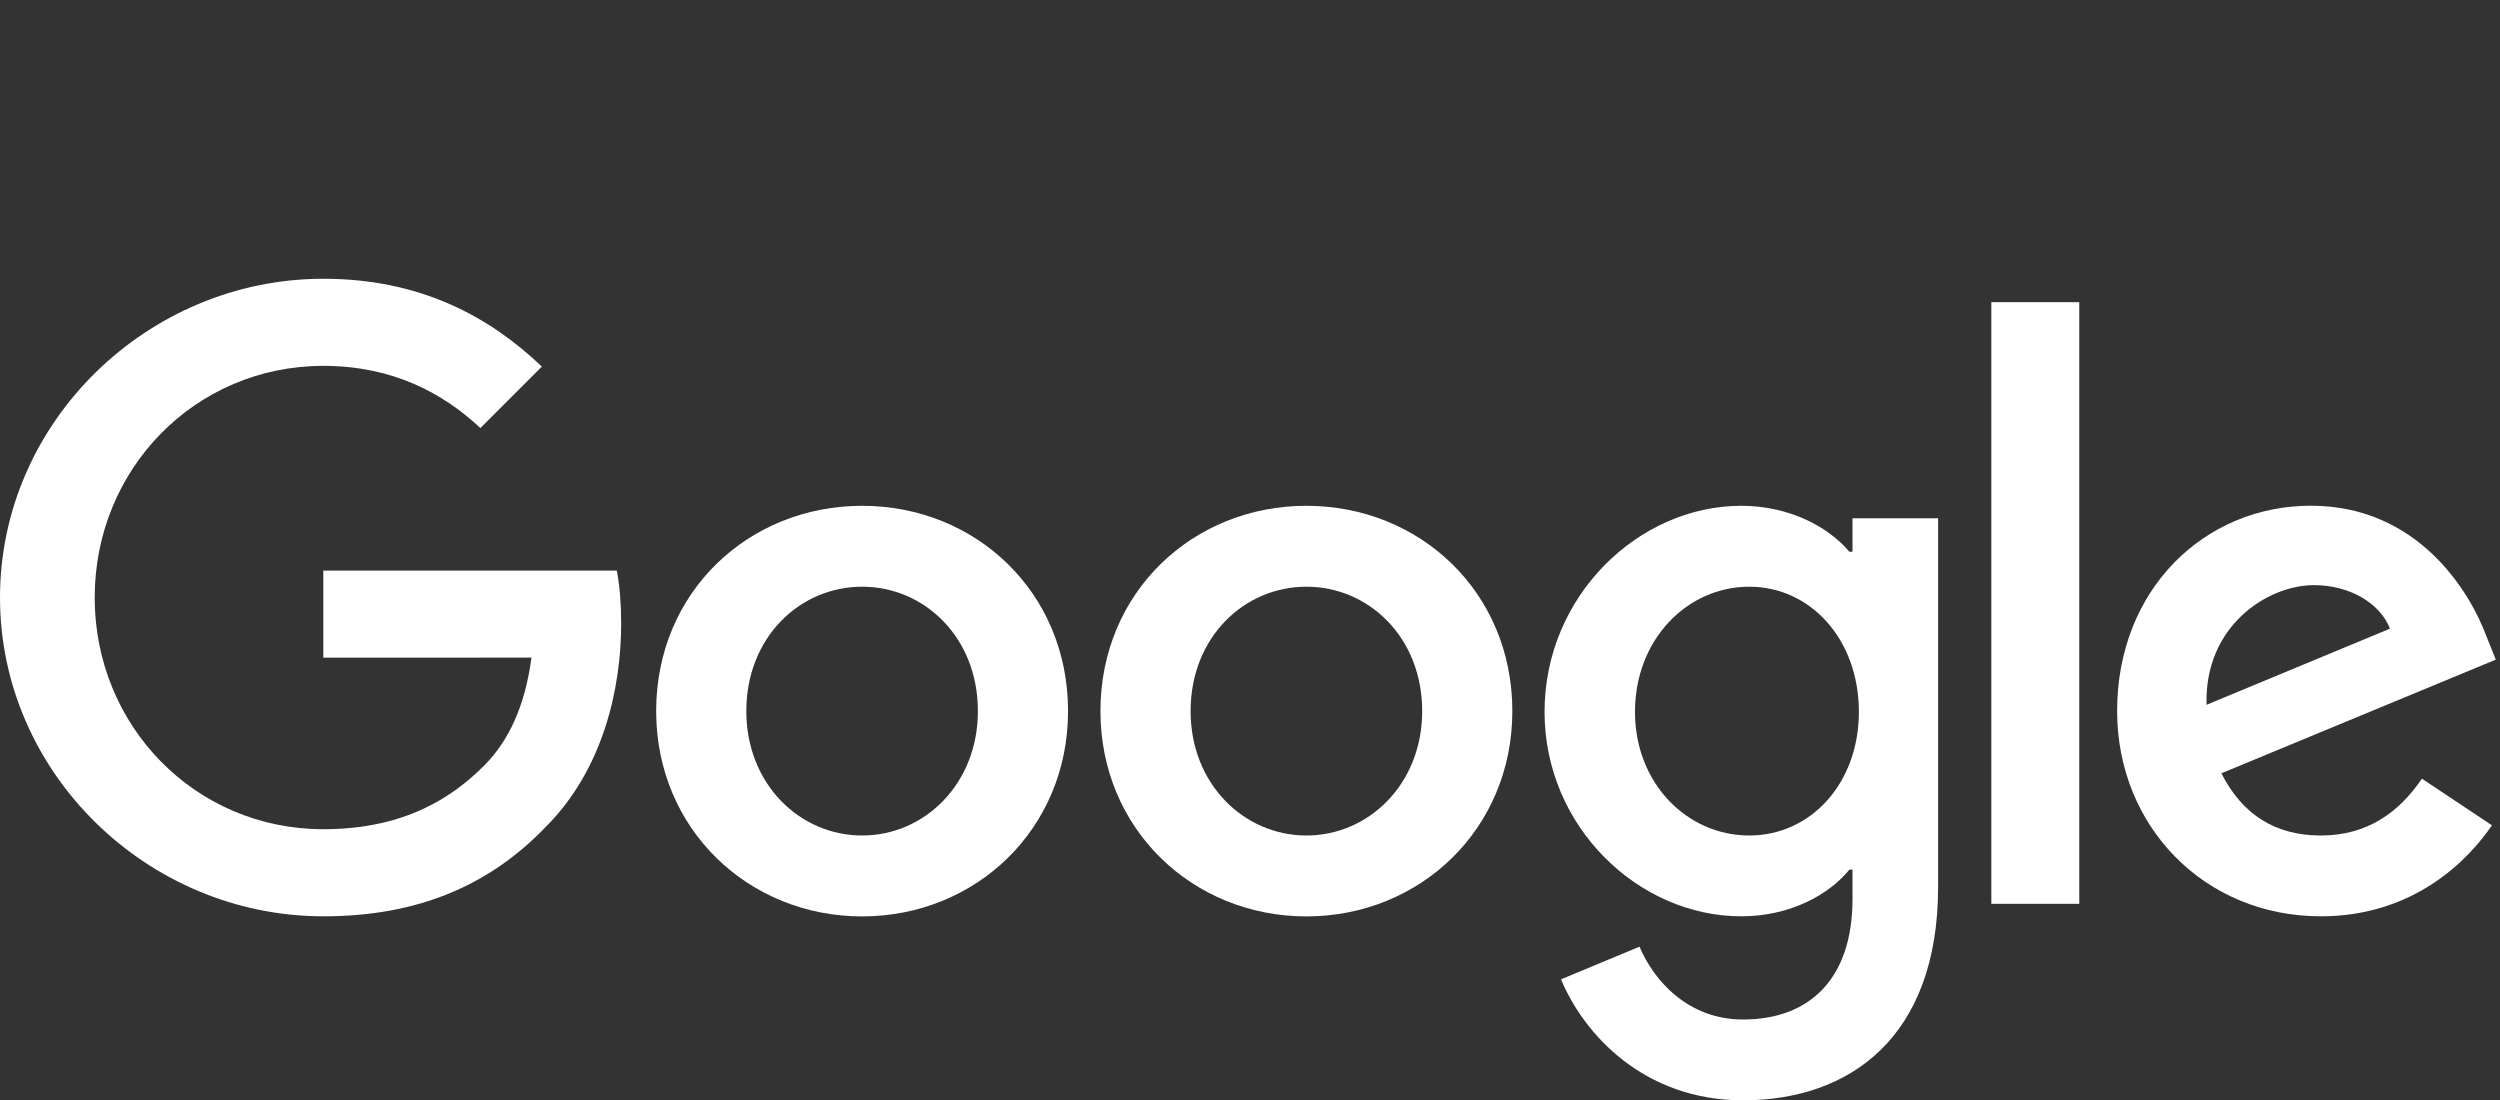 <?xml version="1.0" encoding="UTF-8" standalone="no"?>
<svg
   viewBox="0 0 270.095 118.876"
   width="270.095"
   height="118.876"
   version="1.1"
   id="svg14"
   sodipodi:docname="trustpilot.svg"
   xmlns:sodipodi="http://sodipodi.sourceforge.net/DTD/sodipodi-0.dtd"
   xmlns="http://www.w3.org/2000/svg"
   xmlns:svg="http://www.w3.org/2000/svg">
  <rect x="0" y="0" width="270.095" height="118.876" fill="#333333" stroke="none"/>
  <defs
     id="defs18" />
  <sodipodi:namedview
     id="namedview16"
     pagecolor="#ffffff"
     bordercolor="#666666"
     borderopacity="1.0"
     showgrid="false"/>
  <g
     id="layer1"
     transform="matrix(0.243,0,0,0.408,243.932,25.905)"
     style="display:none">
    <path
       d="m -705.349,35.031 h 114.7 v 21.4 h -45.1 V 176.731 h -24.8 V 56.431 h -44.9 v -21.4 z m 109.8,39.1 h 21.2 v 19.8 h 0.4 c 0.7,-2.8 2,-5.5 3.9,-8.1 1.9,-2.6 4.2,-5.1 6.9,-7.2 2.7,-2.2 5.7,-3.9 9,-5.3 3.3,-1.3 6.7,-2 10.1,-2 2.6,0 4.5,0.1 5.5,0.2 1,0.1 2,0.3 3.1,0.4 v 21.8 c -1.6,-0.3 -3.2,-0.5 -4.9,-0.7 -1.7,-0.2 -3.3,-0.3 -4.9,-0.3 -3.8,0 -7.4,0.8 -10.8,2.3 -3.4,1.5 -6.3,3.8 -8.8,6.7 -2.5,3 -4.5,6.6 -6,11 -1.5,4.4 -2.2,9.4 -2.2,15.1 v 48.8 h -22.6 V 74.131 Z m 164,102.6 h -22.2 v -14.3 h -0.4 c -2.8,5.2 -6.9,9.3 -12.4,12.4 -5.5,3.1 -11.1,4.7 -16.8,4.7 -13.5,0 -23.3,-3.3 -29.3,-10 -6,-6.7 -9,-16.8 -9,-30.3 V 74.131 h 22.6 v 62.9 c 0,9 1.7,15.4 5.2,19.1 3.4,3.7 8.3,5.6 14.5,5.6 4.8,0 8.7,-0.7 11.9,-2.2 3.2,-1.5 5.8,-3.4 7.7,-5.9 2,-2.4 3.4,-5.4 4.3,-8.8 0.9,-3.4 1.3,-7.1 1.3,-11.1 V 74.231 h 22.6 z m 38.5,-32.9 c 0.7,6.6 3.2,11.2 7.5,13.9 4.4,2.6 9.6,4 15.7,4 2.1,0 4.5,-0.2 7.2,-0.5 2.7,-0.3 5.3,-1 7.6,-1.9 2.4,-0.9 4.3,-2.3 5.9,-4.1 1.5,-1.8 2.2,-4.1 2.1,-7 -0.1,-2.9 -1.2,-5.3 -3.2,-7.1 -2,-1.9 -4.5,-3.3 -7.6,-4.5 -3.1,-1.1 -6.6,-2.1 -10.6,-2.9 -4,-0.8 -8,-1.7 -12.1,-2.6 -4.2,-0.9 -8.3,-2.1 -12.2,-3.4 -3.9,-1.3 -7.4,-3.1 -10.5,-5.4 -3.1,-2.2 -5.6,-5.1 -7.4,-8.6 -1.9,-3.5 -2.8,-7.8 -2.8,-13 0,-5.6 1.4,-10.2 4.1,-14 2.7,-3.8 6.2,-6.8 10.3,-9.1 4.2,-2.3 8.8,-3.9 13.9,-4.9 5.1,-0.9 10,-1.4 14.6,-1.4 5.3,0 10.4,0.6 15.2,1.7 4.8,1.1 9.2,2.9 13.1,5.5 3.9,2.5 7.1,5.8 9.7,9.8 2.6,4 4.2,8.9 4.9,14.6 h -23.6 c -1.1,-5.4 -3.5,-9.1 -7.4,-10.9 -3.9,-1.9 -8.4,-2.8 -13.4,-2.8 -1.6,0 -3.5,0.1 -5.7,0.4 -2.2,0.3 -4.2,0.8 -6.2,1.5 -1.9,0.7 -3.5,1.8 -4.9,3.2 -1.3,1.4 -2,3.2 -2,5.5 0,2.8 1,5 2.9,6.7 1.9,1.7 4.4,3.1 7.5,4.3 3.1,1.1 6.6,2.1 10.6,2.9 4,0.8 8.1,1.7 12.3,2.6 4.1,0.9 8.1,2.1 12.1,3.4 4,1.3 7.5,3.1 10.6,5.4 3.1,2.3 5.6,5.1 7.5,8.5 1.9,3.4 2.9,7.7 2.9,12.7 0,6.1 -1.4,11.2 -4.2,15.5 -2.8,4.2 -6.4,7.7 -10.8,10.3 -4.4,2.6 -9.4,4.6 -14.8,5.8 -5.4,1.2 -10.8,1.8 -16.1,1.8 -6.5,0 -12.5,-0.7 -18,-2.2 -5.5,-1.5 -10.3,-3.7 -14.3,-6.6 -4,-3 -7.2,-6.7 -9.5,-11.1 -2.3,-4.4 -3.5,-9.7 -3.7,-15.8 h 22.8 z m 74.6,-69.7 h 17.1 v -30.8 h 22.6 v 30.8 h 20.4 v 16.9 h -20.4 v 54.8 c 0,2.4 0.1,4.4 0.3,6.2 0.2,1.7 0.7,3.2 1.4,4.4 0.7,1.2 1.8,2.1 3.3,2.7 1.5,0.6 3.4,0.9 6,0.9 1.6,0 3.2,0 4.8,-0.1 1.6,-0.1 3.2,-0.3 4.8,-0.7 v 17.5 c -2.5,0.3 -5,0.5 -7.3,0.8 -2.4,0.3 -4.8,0.4 -7.3,0.4 -6,0 -10.8,-0.6 -14.4,-1.7 -3.6,-1.1 -6.5,-2.8 -8.5,-5 -2.1,-2.2 -3.4,-4.9 -4.2,-8.2 -0.7,-3.3 -1.2,-7.1 -1.3,-11.3 V 91.231 h -17.1 v -17.1 z m 76.1,0 h 21.4 v 13.9 h 0.4 c 3.2,-6 7.6,-10.2 13.3,-12.8 5.7,-2.6 11.8,-3.9 18.5,-3.9 8.1,0 15.1,1.4 21.1,4.3 6,2.8 11,6.7 15,11.7 4,5 6.9,10.8 8.9,17.4 2,6.6 3,13.7 3,21.2 0,6.9 -0.9,13.6 -2.7,20 -1.8,6.5 -4.5,12.2 -8.1,17.2 -3.6,5 -8.2,8.9 -13.8,11.9 -5.6,3 -12.1,4.5 -19.7,4.5 -3.3,0 -6.6,-0.3 -9.9,-0.9 -3.3,-0.6 -6.5,-1.6 -9.5,-2.9 -3,-1.3 -5.9,-3 -8.4,-5.1 -2.6,-2.1 -4.7,-4.5 -6.5,-7.2 h -0.4 v 51.2 h -22.6 z m 79,51.4 c 0,-4.6 -0.6,-9.1 -1.8,-13.5 -1.2,-4.4 -3,-8.2 -5.4,-11.6 -2.4,-3.4 -5.4,-6.1 -8.9,-8.1 -3.6,-2 -7.7,-3.1 -12.3,-3.1 -9.5,0 -16.7,3.3 -21.5,9.9 -4.8,6.6 -7.2,15.4 -7.2,26.4 0,5.2 0.6,10 1.9,14.4 1.3,4.4 3.1,8.2 5.7,11.4 2.5,3.2 5.5,5.7 9,7.5 3.5,1.9 7.6,2.8 12.2,2.8 5.2,0 9.5,-1.1 13.1,-3.2 3.6,-2.1 6.5,-4.9 8.8,-8.2 2.3,-3.4 4,-7.2 5,-11.5 0.9,-4.3 1.4,-8.7 1.4,-13.2 z m 39.9,-90.5 h 22.6 v 21.4 h -22.6 z m 0,39.1 h 22.6 V 176.731 h -22.6 z m 42.8,-39.1 h 22.6 V 176.731 h -22.6 z m 91.9,144.5 c -8.2,0 -15.5,-1.4 -21.9,-4.1 -6.4,-2.7 -11.8,-6.5 -16.3,-11.2 -4.4,-4.8 -7.8,-10.5 -10.1,-17.1 -2.3,-6.6 -3.5,-13.9 -3.5,-21.8 0,-7.8 1.2,-15 3.5,-21.6 2.3,-6.6 5.7,-12.3 10.1,-17.1 4.4,-4.8 9.9,-8.5 16.3,-11.2 6.4,-2.7 13.7,-4.1 21.9,-4.1 8.2,0 15.5,1.4 21.9,4.1 6.4,2.7 11.8,6.5 16.3,11.2 4.4,4.8 7.8,10.5 10.1,17.1 2.3,6.6 3.5,13.8 3.5,21.6 0,7.9 -1.2,15.2 -3.5,21.8 -2.3,6.6 -5.7,12.3 -10.1,17.1 -4.4,4.8 -9.9,8.5 -16.3,11.2 -6.4,2.7 -13.7,4.1 -21.9,4.1 z m 0,-17.9 c 5,0 9.4,-1.1 13.1,-3.2 3.7,-2.1 6.7,-4.9 9.1,-8.3 2.4,-3.4 4.1,-7.3 5.3,-11.6 1.1,-4.3 1.7,-8.7 1.7,-13.2 0,-4.4 -0.6,-8.7 -1.7,-13.1 -1.1,-4.4 -2.9,-8.2 -5.3,-11.6 -2.4,-3.4 -5.4,-6.1 -9.1,-8.2 -3.7,-2.1 -8.1,-3.2 -13.1,-3.2 -5,0 -9.4,1.1 -13.1,3.2 -3.7,2.1 -6.7,4.9 -9.1,8.2 -2.4,3.4 -4.1,7.2 -5.3,11.6 -1.1,4.4 -1.7,8.7 -1.7,13.1 0,4.5 0.6,8.9 1.7,13.2 1.1,4.3 2.9,8.2 5.3,11.6 2.4,3.4 5.4,6.2 9.1,8.3 3.7,2.2 8.1,3.2 13.1,3.2 z m 58.4,-87.5 h 17.1 v -30.8 h 22.6 v 30.8 h 20.4 v 16.9 h -20.4 v 54.8 c 0,2.4 0.1,4.4 0.3,6.2 0.2,1.7 0.7,3.2 1.4,4.4 0.7,1.2 1.8,2.1 3.3,2.7 1.5,0.6 3.4,0.9 6,0.9 1.6,0 3.2,0 4.8,-0.1 1.6,-0.1 3.2,-0.3 4.8,-0.7 v 17.5 c -2.5,0.3 -5,0.5 -7.3,0.8 -2.4,0.3 -4.8,0.4 -7.3,0.4 -6,0 -10.8,-0.6 -14.4,-1.7 -3.6,-1.1 -6.5,-2.8 -8.5,-5 -2.1,-2.2 -3.4,-4.9 -4.2,-8.2 -0.7,-3.3 -1.2,-7.1 -1.3,-11.3 V 91.231 h -17.1 v -17.1 z"
       fill="#ffffff"
       id="path20" />
    <path
       fill="#ffffff"
       d="m -731.749,35.031 h -103.6 l -32,-98.6 -32.1,98.6 -103.6,-0.1 83.9,61 -32.1,98.5 83.9,-60.9 83.8,60.9 -32,-98.5 z"
       id="path22" />
    <path
       fill="#ffffff"
       d="m -808.349,118.231 -7.2,-22.3 -51.8,37.6 z"
       id="path24" />
  </g>
  <g
     id="layer2"
     style="display:inline">
    <path
       fill="#EA4335"
       d="m 115.39,76.826 c 0,12.77 -9.99,22.18 -22.25,22.18 -12.26,0 -22.25,-9.41 -22.25,-22.18 0,-12.86 9.99,-22.18 22.25,-22.18 12.26,0 22.25,9.32 22.25,22.18 z m -9.74,0 c 0,-7.98 -5.79,-13.44 -12.51,-13.44 -6.72,0 -12.51,5.46 -12.51,13.44 0,7.9 5.79,13.44 12.51,13.44 6.72,0 12.51,-5.55 12.51,-13.44 z"
       id="path2"
       style="display:inline;fill:#ffffff" />
    <path
       fill="#FBBC05"
       d="m 163.39,76.826 c 0,12.77 -9.99,22.18 -22.25,22.18 -12.26,0 -22.25,-9.41 -22.25,-22.18 0,-12.85 9.99,-22.18 22.25,-22.18 12.26,0 22.25,9.32 22.25,22.18 z m -9.74,0 c 0,-7.98 -5.79,-13.44 -12.51,-13.44 -6.72,0 -12.51,5.46 -12.51,13.44 0,7.9 5.79,13.44 12.51,13.44 6.72,0 12.51,-5.55 12.51,-13.44 z"
       id="path4"
       style="display:inline;fill:#ffffff" />
    <path
       fill="#4285F4"
       d="m 209.39,55.986 v 39.82 c 0,16.38 -9.66,23.07 -21.08,23.07 -10.75,0 -17.22,-7.19 -19.66,-13.07 l 8.48,-3.53 c 1.51,3.61 5.21,7.87 11.17,7.87 7.31,0 11.84,-4.51 11.84,-13 v -3.19 h -0.34 c -2.18,2.69 -6.38,5.04 -11.68,5.04 -11.09,0 -21.25,-9.66 -21.25,-22.09 0,-12.52 10.16,-22.26 21.25,-22.26 5.29,0 9.49,2.35 11.68,4.96 h 0.34 v -3.61 h 9.25 z m -8.56,20.92 c 0,-7.81 -5.21,-13.52 -11.84,-13.52 -6.72,0 -12.35,5.71 -12.35,13.52 0,7.73 5.63,13.36 12.35,13.36 6.63,0 11.84,-5.63 11.84,-13.36 z"
       id="path6"
       style="display:inline;fill:#ffffff" />
    <path
       fill="#34A853"
       d="m 224.64,32.646 v 65 h -9.5 v -65 z"
       id="path8"
       style="display:inline;fill:#ffffff" />
    <path
       fill="#EA4335"
       d="m 261.66,84.126 7.56,5.04 c -2.44,3.61 -8.32,9.83 -18.48,9.83 -12.6,0 -22.01,-9.74 -22.01,-22.18 0,-13.19 9.49,-22.18 20.92,-22.18 11.51,0 17.14,9.16 18.98,14.11 l 1.01,2.52 -29.65,12.28 c 2.27,4.45 5.8,6.72 10.75,6.72 4.96,0 8.4,-2.44 10.92,-6.14 z m -23.27,-7.98 19.82,-8.23 c -1.09,-2.77 -4.37,-4.7 -8.23,-4.7 -4.95,0 -11.84,4.37 -11.59,12.93 z"
       id="path10"
       style="display:inline;fill:#ffffff" />
    <path
       fill="#4285F4"
       d="m 34.93,71.056 v -9.41 h 31.71 c 0.31,1.64 0.47,3.58 0.47,5.68 0,7.06 -1.93,15.79 -8.15,22.01 -6.05,6.3 -13.78,9.66 -24.02,9.66 -18.98,0 -34.94,-15.46 -34.94,-34.44 0,-18.98 15.96,-34.44 34.94,-34.44 10.5,0 17.98,4.12 23.6,9.49 l -6.64,6.64 c -4.03,-3.78 -9.49,-6.72 -16.97,-6.72 -13.86,0 -24.7,11.17 -24.7,25.03 0,13.86 10.84,25.03 24.7,25.03 8.99,0 14.11,-3.61 17.39,-6.89 2.66,-2.66 4.41,-6.46 5.1,-11.65 z"
       id="path12"
       style="display:inline;fill:#ffffff" />
  </g>
</svg>
